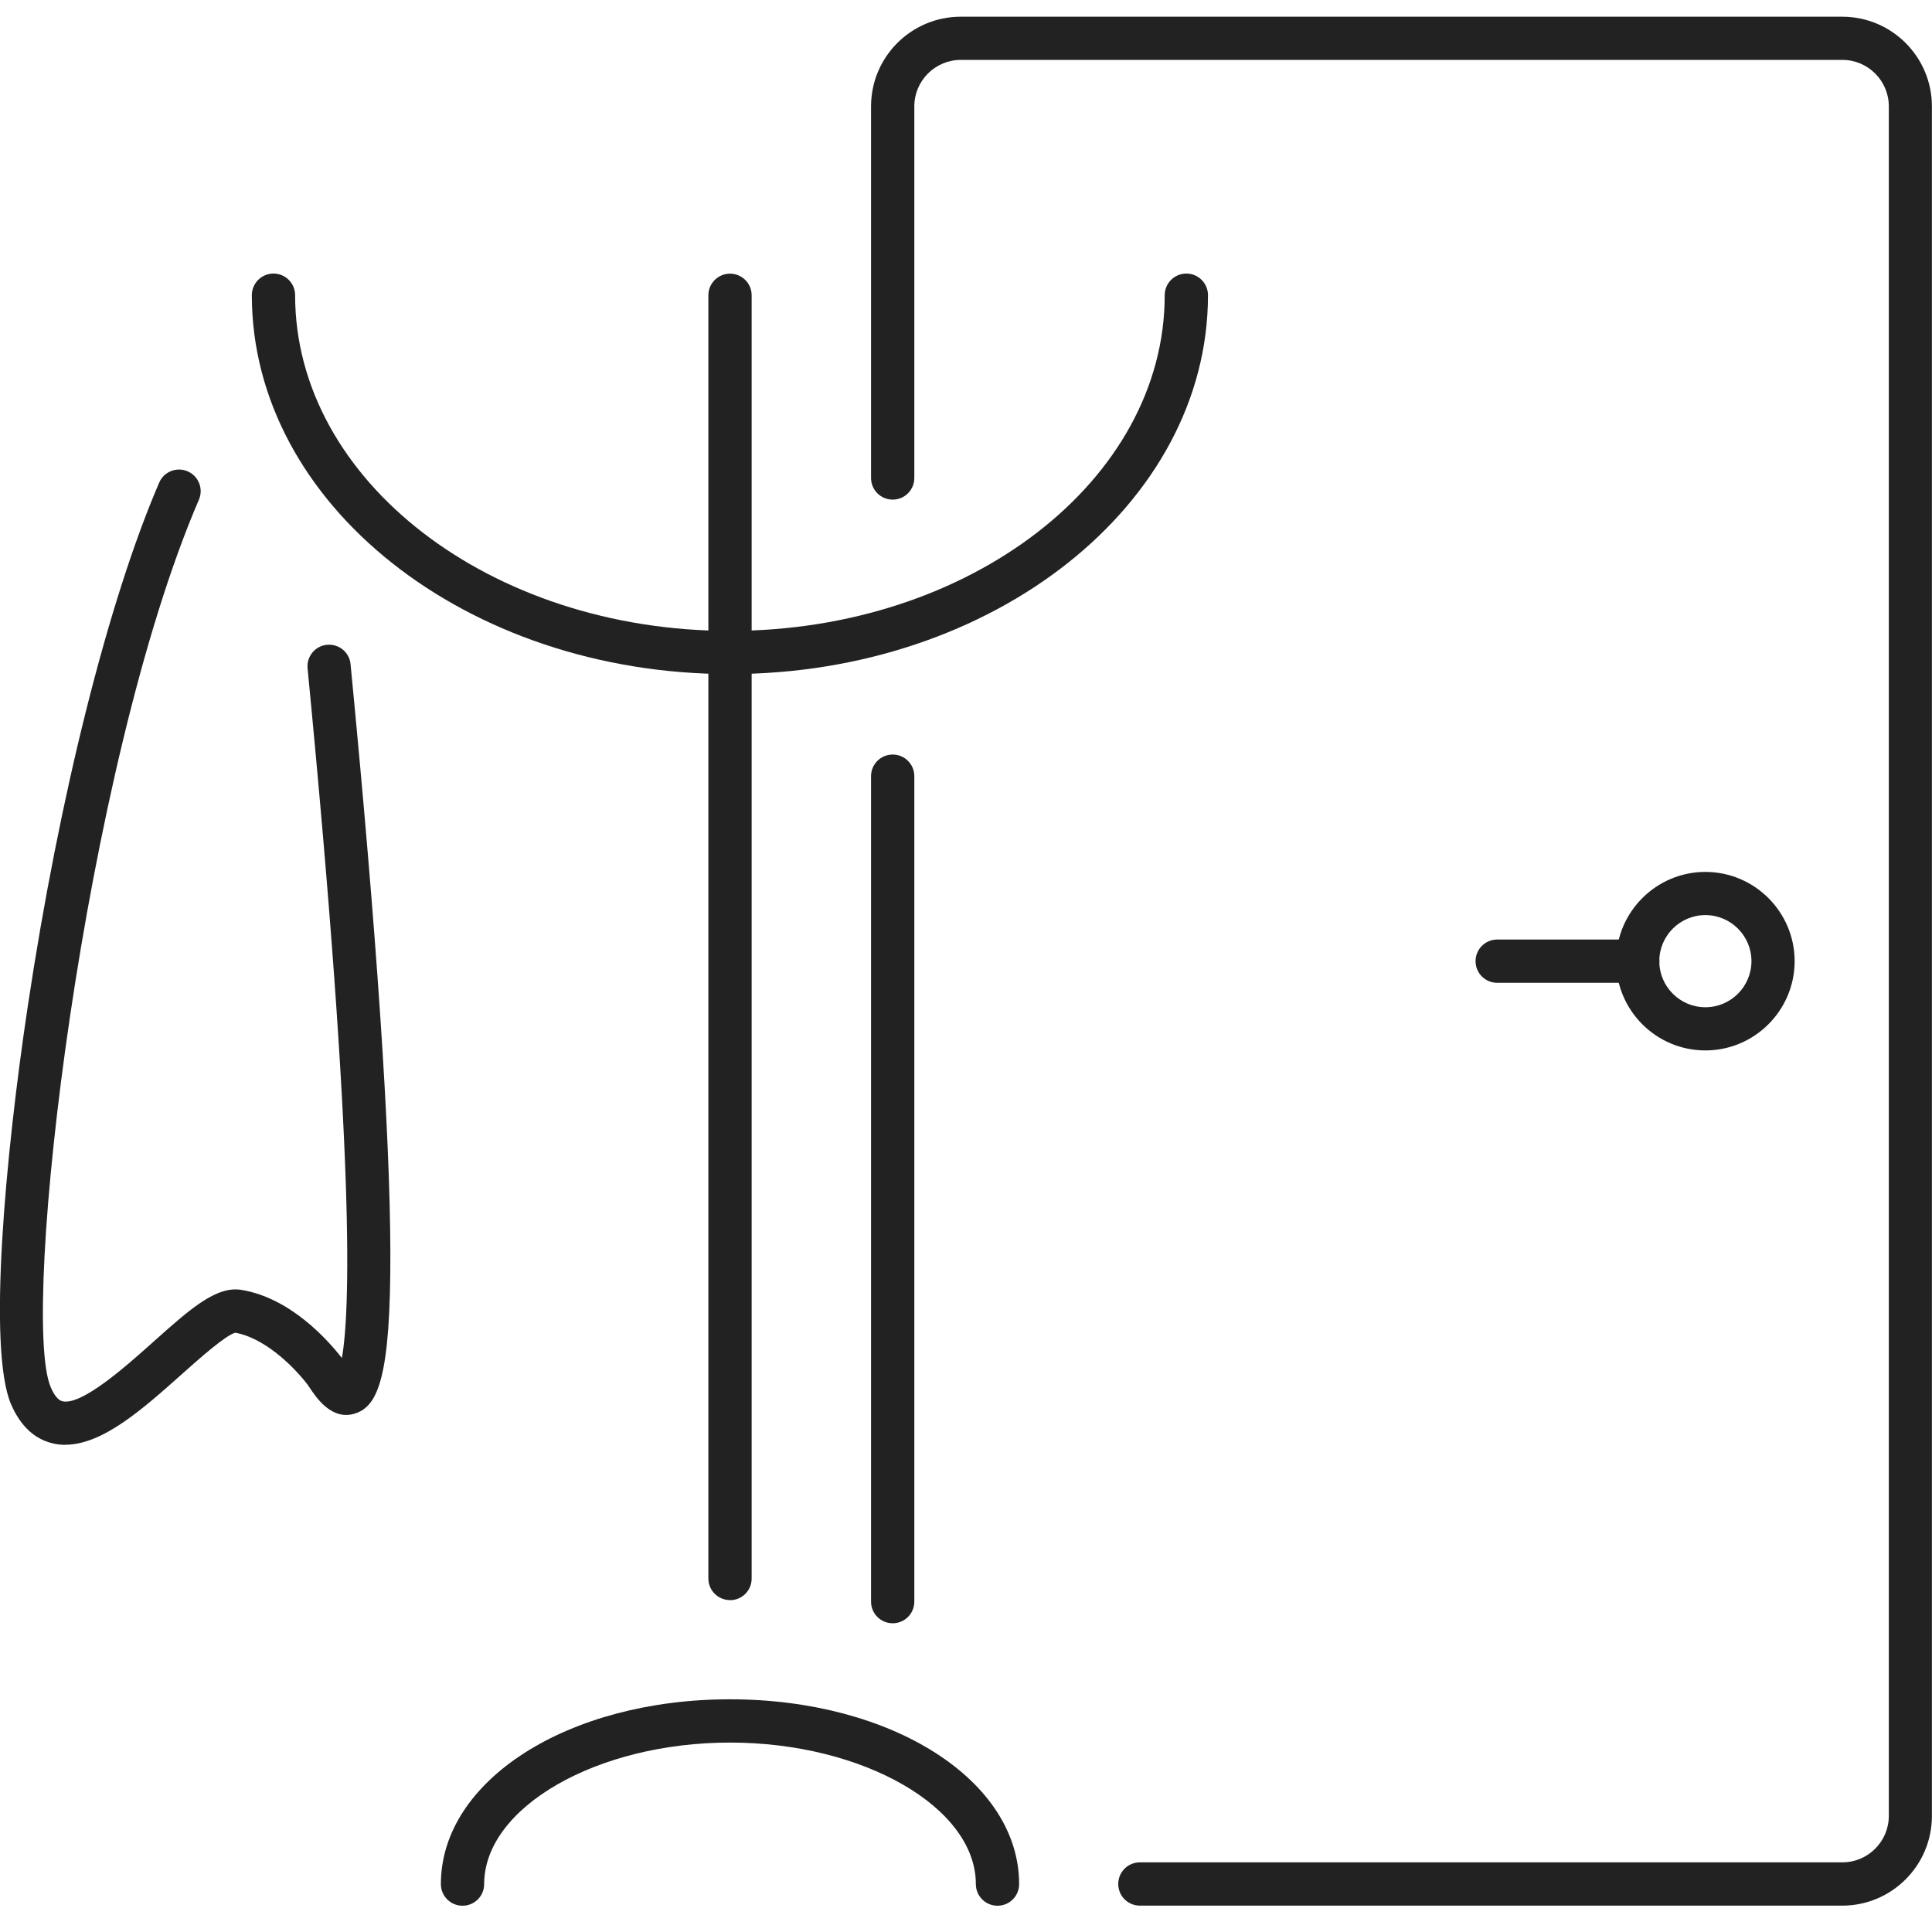 <?xml version="1.0" encoding="UTF-8"?><svg id="Warstwa_1" xmlns="http://www.w3.org/2000/svg" viewBox="0 0 200 200"><path d="M92.41,168.04c-1.24,0-2.24-1-2.24-2.24v-85.45c0-1.24,1-2.24,2.24-2.24s2.24,1,2.24,2.24v85.45c0,1.24-1,2.24-2.24,2.24Z" style="fill:#222;"/><path d="M190.72,197.27h-72.72c-1.24,0-2.24-1-2.24-2.24s1-2.24,2.24-2.24h72.72c2.65,0,4.81-2.16,4.81-4.81V11.01c0-2.65-2.16-4.81-4.81-4.81h-91.26c-2.65,0-4.81,2.16-4.81,4.81v38.47c0,1.24-1,2.24-2.24,2.24s-2.24-1-2.24-2.24V11.01c0-5.12,4.16-9.28,9.28-9.28h91.26c5.12,0,9.28,4.16,9.28,9.28v176.98c0,5.12-4.16,9.28-9.28,9.28Z" style="fill:#222;"/><path d="M176.54,108.74c-5.1,0-9.24-4.15-9.24-9.24s4.15-9.24,9.24-9.24,9.24,4.15,9.24,9.24-4.15,9.24-9.24,9.24ZM176.54,94.73c-2.63,0-4.77,2.14-4.77,4.77s2.14,4.77,4.77,4.77,4.77-2.14,4.77-4.77-2.14-4.77-4.77-4.77Z" style="fill:#222;"/><path d="M169.54,101.74h-14.55c-1.24,0-2.24-1-2.24-2.24s1-2.24,2.24-2.24h14.55c1.24,0,2.24,1,2.24,2.24s-1,2.24-2.24,2.24Z" style="fill:#222;"/><path d="M103.26,197.28c-1.24,0-2.24-1-2.24-2.24,0-7.94-11.66-14.65-25.45-14.65s-25.45,6.71-25.45,14.65c0,1.24-1,2.24-2.24,2.24s-2.24-1-2.24-2.24c0-10.73,13.15-19.13,29.93-19.13s29.93,8.4,29.93,19.13c0,1.24-1,2.24-2.24,2.24Z" style="fill:#222;"/><path d="M75.57,165.64c-1.24,0-2.24-1-2.24-2.24V30.57c0-1.24,1-2.24,2.24-2.24s2.24,1,2.24,2.24v132.84c0,1.24-1,2.24-2.24,2.24Z" style="fill:#222;"/><path d="M75.56,69.78c-27.29,0-49.49-17.6-49.49-39.22,0-1.24,1-2.24,2.24-2.24s2.24,1,2.24,2.24c0,19.16,20.19,34.75,45.01,34.75s45.01-15.59,45.01-34.75c0-1.24,1-2.24,2.24-2.24s2.24,1,2.24,2.24c0,21.63-22.2,39.22-49.49,39.22Z" style="fill:#222;"/><path d="M6.78,149.57c-.42,0-.84-.04-1.26-.14-1.93-.43-3.4-1.8-4.38-4.07-2.43-5.69-.59-25.72,1.73-41.16,3.27-21.79,8.36-42.07,13.61-54.24.49-1.14,1.81-1.66,2.94-1.17,1.14.49,1.66,1.81,1.17,2.94-11.87,27.55-18.57,84.31-15.34,91.87.37.87.79,1.37,1.23,1.46,2,.45,6.63-3.68,9.39-6.15,3.78-3.38,6.51-5.82,9.13-5.38,5.09.84,8.96,5.21,10.39,7.05,0,0,0,0,0,.01.84-4.71,1.41-20.26-3.55-71.4-.12-1.23.78-2.33,2.01-2.44,1.23-.12,2.33.78,2.44,2.01,2.7,27.89,4.09,48.4,4.12,60.95.03,12.8-1.28,15.77-3.55,16.58-2.48.88-4.13-1.62-4.84-2.69-.07-.11-.14-.21-.19-.28-1.75-2.25-4.62-4.83-7.46-5.36-1.01.25-3.72,2.67-5.53,4.28-4.04,3.6-8.2,7.32-12.09,7.32Z" style="fill:#222;"/></svg>